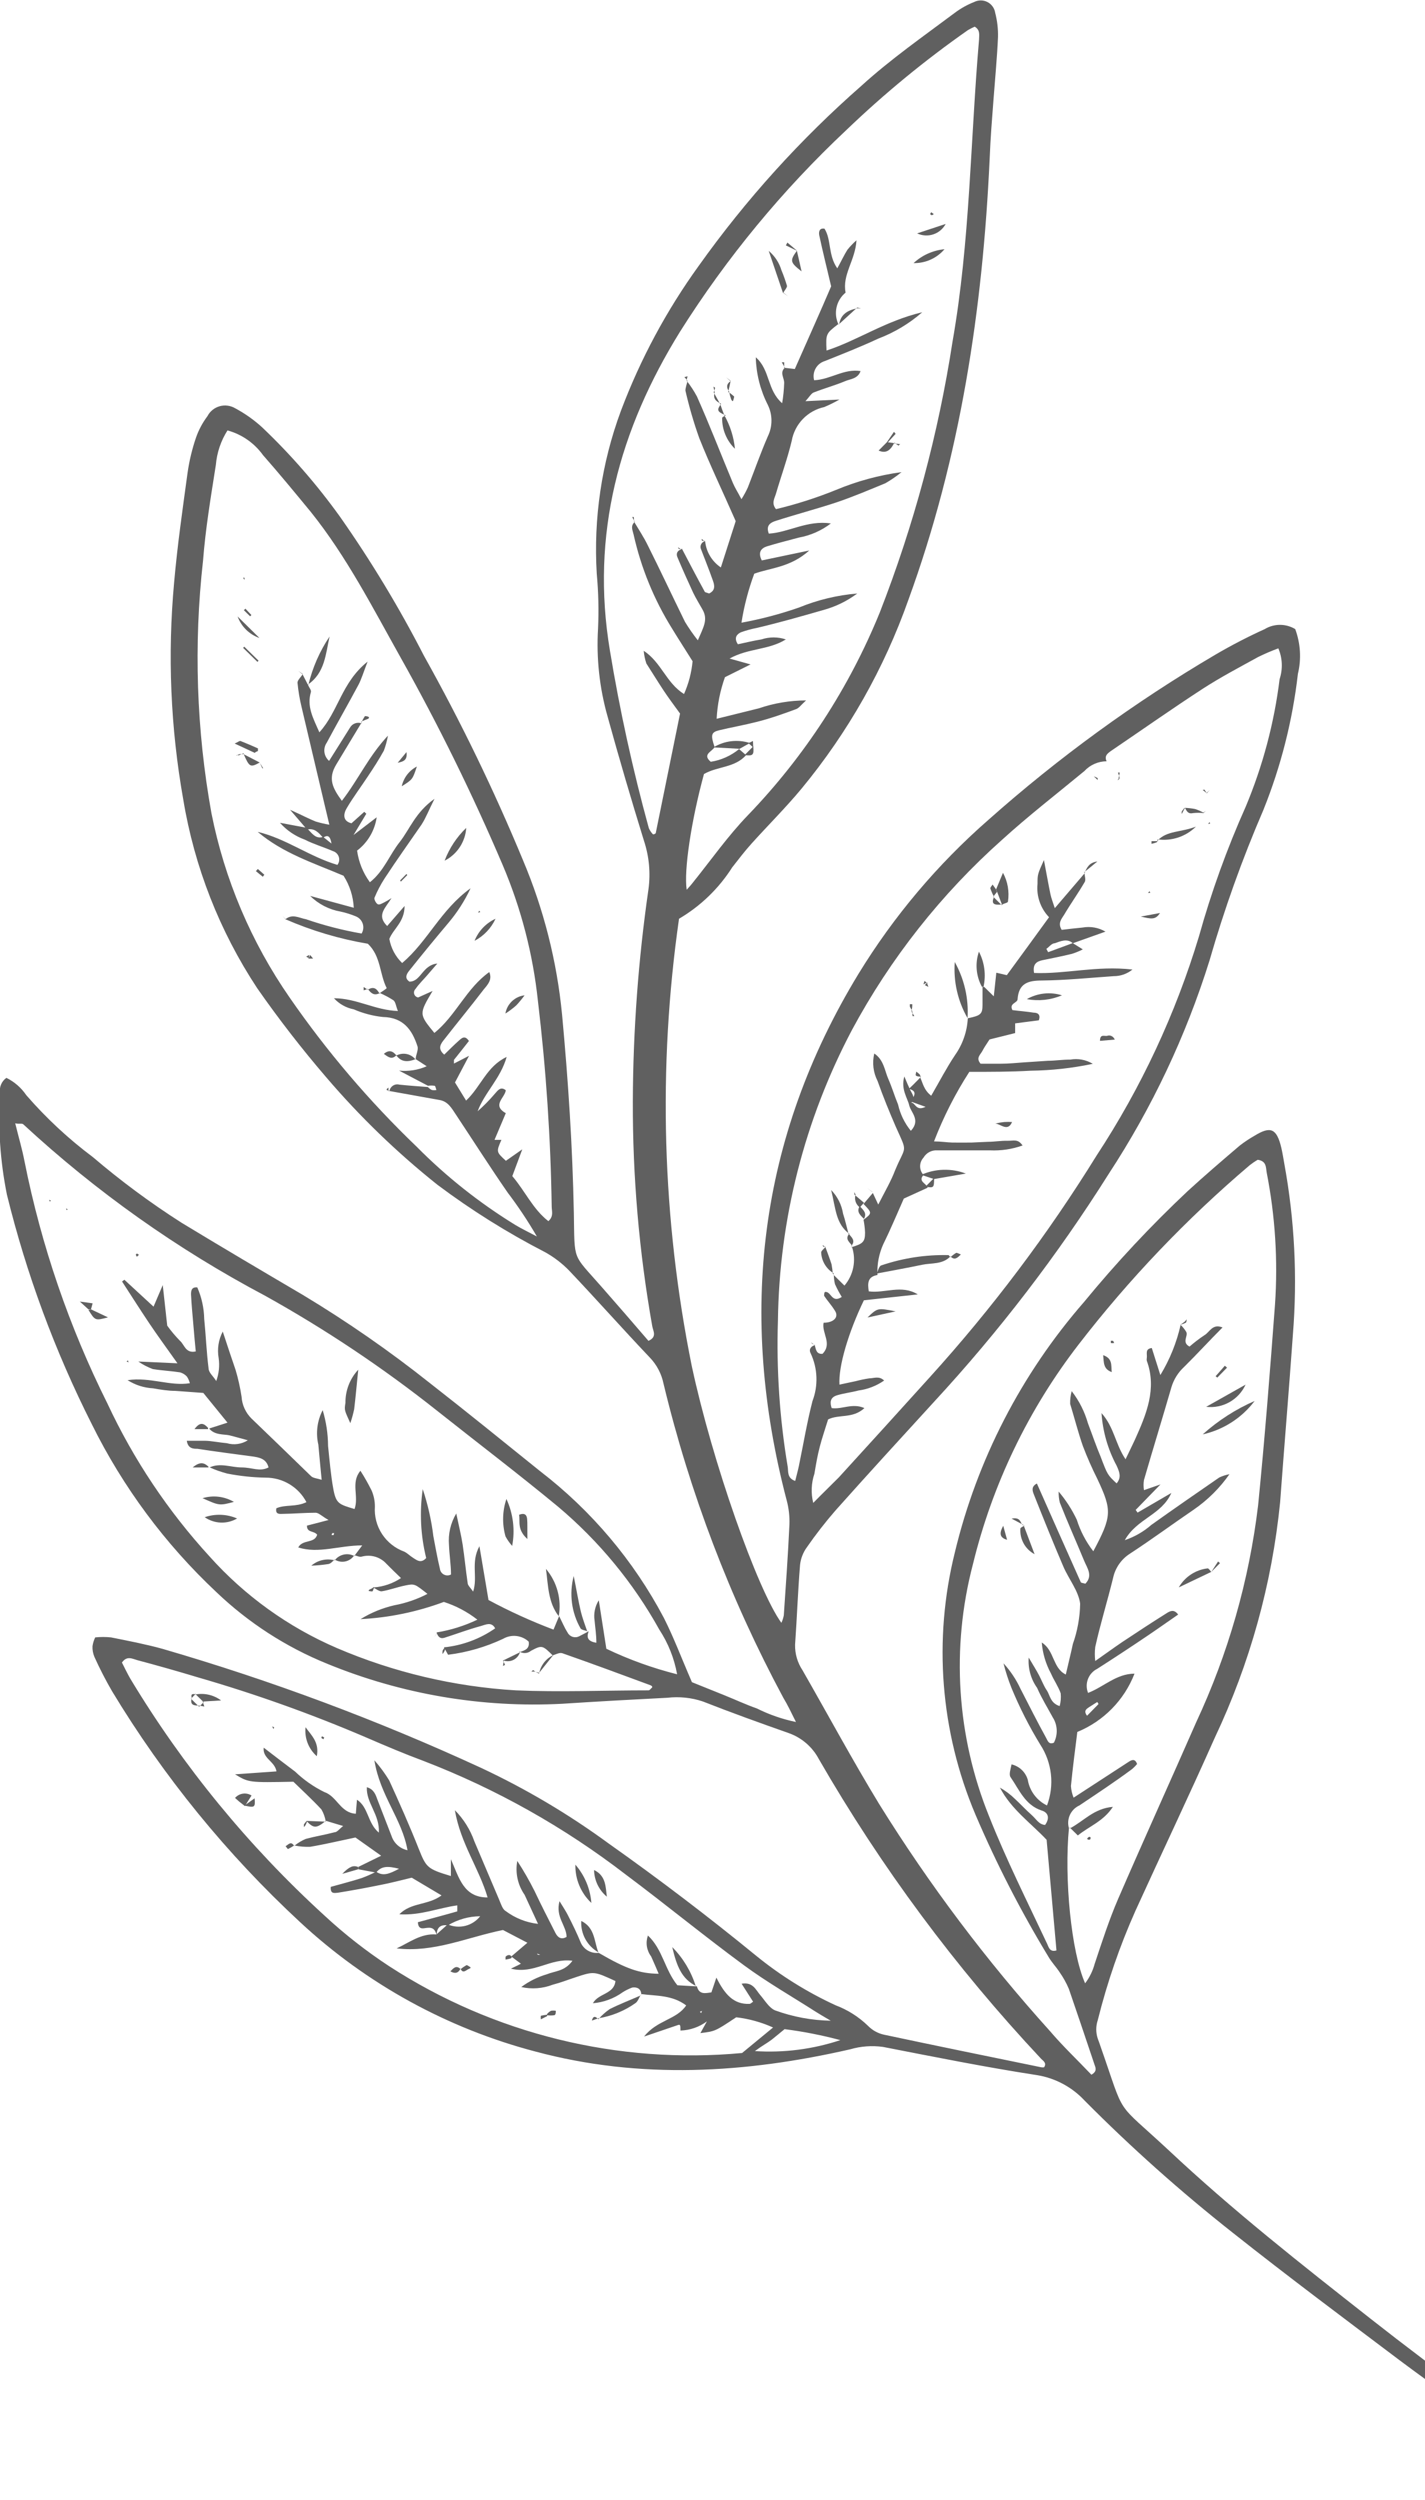 <svg width="146" height="256" viewBox="0 0 146 256" fill="none" xmlns="http://www.w3.org/2000/svg">
<path d="M9.753 167.687C10.293 167.629 10.838 167.629 11.379 167.687C13.148 168.04 14.905 168.38 16.622 168.85C27.787 172.095 38.694 176.166 49.251 181.03C53.864 183.185 58.254 185.785 62.36 188.792C67.525 192.442 72.559 196.271 77.461 200.279C79.954 202.309 82.693 204.017 85.615 205.362C86.854 205.829 87.983 206.545 88.932 207.466C89.387 207.931 89.971 208.25 90.61 208.381C95.958 209.518 101.333 210.615 106.695 211.713C106.786 211.728 106.879 211.728 106.97 211.713C107.285 211.256 106.852 211.046 106.629 210.798C97.897 201.487 90.27 191.204 83.898 180.154C83.236 178.899 82.121 177.942 80.778 177.475C77.842 176.443 74.905 175.384 72.008 174.247C70.84 173.856 69.6 173.727 68.377 173.868C64.798 174.051 61.206 174.247 57.627 174.483C49.381 174.917 41.142 173.515 33.507 170.379C29.291 168.668 25.439 166.176 22.154 163.035C16.913 158.115 12.597 152.3 9.412 145.864C5.629 138.376 2.709 130.485 0.708 122.342C0.019 118.915 -0.219 115.414 -2.29403e-05 111.926C-0.045 111.634 -0.008 111.335 0.108 111.063C0.224 110.79 0.413 110.556 0.655 110.384C1.475 110.786 2.176 111.394 2.687 112.149C4.729 114.503 7.019 116.632 9.517 118.5C12.39 120.95 15.43 123.199 18.615 125.23C22.731 127.726 26.873 130.169 31.029 132.613C35.56 135.339 39.908 138.355 44.046 141.643C47.848 144.609 51.584 147.641 55.333 150.66C60.592 154.698 64.916 159.82 68.01 165.675C69.032 167.687 69.819 169.804 70.894 172.274L74.145 173.581C75.285 174.038 76.4 174.561 77.553 174.966C78.82 175.599 80.164 176.064 81.551 176.351C81.027 175.293 80.673 174.561 80.24 173.842C74.795 163.697 70.676 152.897 67.984 141.708C67.778 140.695 67.287 139.761 66.568 139.016C63.776 136.076 61.088 133.044 58.296 130.104C57.574 129.366 56.748 128.736 55.845 128.235C51.983 126.247 48.295 123.939 44.82 121.335C40.684 118.042 36.874 114.362 33.441 110.345C30.924 107.417 28.557 104.364 26.349 101.198C22.492 95.351 19.91 88.762 18.772 81.857C17.471 74.526 17.158 67.055 17.841 59.642C18.169 55.891 18.707 52.154 19.218 48.416C19.391 47.204 19.677 46.01 20.07 44.849C20.344 44.052 20.742 43.302 21.25 42.627C21.377 42.38 21.554 42.162 21.769 41.986C21.985 41.809 22.234 41.679 22.502 41.603C22.77 41.527 23.051 41.507 23.327 41.544C23.603 41.581 23.869 41.674 24.108 41.817C25.103 42.35 26.027 43.004 26.86 43.764C29.798 46.559 32.466 49.621 34.831 52.912C38.026 57.462 40.903 62.226 43.443 67.169C47.227 73.936 50.61 80.917 53.577 88.078C55.711 93.124 57.063 98.464 57.588 103.916C58.217 110.672 58.663 117.441 58.794 124.223C58.886 129.281 58.611 128.327 61.652 131.803C63.264 133.632 64.864 135.488 66.437 137.317C67.354 136.912 66.909 136.298 66.83 135.828C65.48 128.218 64.814 120.504 64.837 112.776C64.865 105.517 65.399 98.268 66.437 91.083C66.666 89.41 66.509 87.707 65.978 86.104C64.667 81.87 63.422 77.623 62.242 73.35C61.42 70.441 61.093 67.415 61.272 64.399C61.359 62.516 61.315 60.63 61.141 58.753C60.798 53.093 61.637 47.425 63.605 42.105C65.595 36.807 68.284 31.797 71.602 27.207C76.424 20.438 82.02 14.25 88.276 8.769C91.265 6.05 94.621 3.711 97.833 1.307C98.437 0.856 99.098 0.486 99.799 0.209C100.01 0.101 100.244 0.044 100.481 0.043C100.718 0.042 100.952 0.098 101.163 0.205C101.374 0.312 101.557 0.468 101.696 0.66C101.835 0.851 101.926 1.073 101.962 1.307C102.175 2.121 102.272 2.961 102.251 3.803C102.159 5.881 101.962 7.945 101.805 10.01C101.648 12.075 101.477 14.139 101.399 16.217C100.691 31.637 98.41 46.783 93.074 61.419C90.589 68.455 86.884 75.001 82.128 80.76C80.503 82.72 78.694 84.51 76.99 86.405C76.295 87.176 75.679 87.986 75.023 88.823C73.651 90.985 71.782 92.791 69.57 94.089C67.388 109.328 67.831 124.827 70.881 139.918C72.978 149.693 77.579 162.761 80.057 166.197C80.171 165.952 80.255 165.693 80.306 165.426C80.516 162.316 80.739 159.219 80.883 156.109C80.911 155.272 80.814 154.435 80.594 153.626C75.626 134.665 77.684 116.618 87.949 99.747C91.557 93.848 96.044 88.53 101.254 83.974C108.444 77.588 116.242 71.916 124.536 67.038C126.172 66.081 127.857 65.209 129.583 64.425C130.054 64.141 130.593 63.991 131.143 63.991C131.693 63.991 132.232 64.141 132.703 64.425C133.248 65.893 133.344 67.489 132.978 69.011C132.428 73.796 131.238 78.486 129.439 82.955C127.273 87.973 125.43 93.124 123.92 98.375C121.505 106.099 118.028 113.452 113.59 120.225C108.355 128.535 102.366 136.347 95.696 143.564C92.327 147.249 88.945 150.934 85.615 154.672C84.563 155.88 83.579 157.145 82.666 158.461C82.283 158.988 82.044 159.605 81.971 160.252C81.748 162.97 81.656 165.701 81.46 168.432C81.44 169.36 81.706 170.272 82.22 171.046C84.842 175.619 87.346 180.272 90.085 184.767C95.214 193.019 101.071 200.799 107.586 208.015C108.897 209.557 110.431 211.007 111.82 212.471C112.436 212.131 112.253 211.752 112.135 211.425C111.257 208.812 110.378 206.198 109.513 203.689C109.263 203.096 108.951 202.531 108.582 202.003C108.228 201.455 107.756 200.971 107.429 200.409C104.592 195.734 102.091 190.865 99.943 185.839C96.346 177.345 95.605 167.919 97.833 158.971C100.108 149.492 104.646 140.701 111.06 133.345C114.352 129.336 117.898 125.543 121.678 121.989C123.422 120.394 125.218 118.852 127.014 117.324C127.499 116.947 128.012 116.607 128.547 116.304C130.186 115.298 130.802 115.572 131.274 117.52C131.405 118.068 131.484 118.63 131.589 119.192C132.641 124.949 132.936 130.818 132.467 136.651C132.061 142.388 131.576 148.111 131.156 153.848C130.322 162.212 128.056 170.371 124.457 177.972C121.836 183.878 119.043 189.733 116.33 195.692C114.72 199.301 113.431 203.044 112.476 206.878C112.265 207.496 112.265 208.167 112.476 208.786C112.581 209.06 112.672 209.322 112.764 209.596C115.386 217.058 114.075 214.941 119.738 220.207C126.293 226.362 133.332 231.89 140.385 237.431C147.438 242.971 154.988 248.486 162.67 253.439C163.627 254.053 164.597 254.628 165.541 255.255C165.712 255.36 165.764 255.647 165.974 256.039C165.17 255.978 164.401 255.688 163.758 255.203C156.738 251.11 149.959 246.62 143.452 241.756C137.711 237.431 131.969 233.144 126.345 228.688C121.006 224.482 115.927 219.957 111.139 215.137C109.86 213.756 108.159 212.837 106.301 212.523C100.94 211.7 95.696 210.641 90.453 209.622C89.333 209.468 88.194 209.553 87.11 209.87C76.373 212.327 65.585 212.981 54.835 210.093C45.829 207.728 37.551 203.175 30.741 196.842C23.245 189.898 16.762 181.94 11.483 173.202C10.821 172.062 10.217 170.888 9.674 169.687C9.528 169.34 9.46 168.965 9.478 168.589C9.522 168.276 9.615 167.972 9.753 167.687ZM54.822 200.004L53.511 201.206L52.331 200.331V200.409L54.035 198.959L51.532 197.652C47.861 198.397 44.44 199.991 40.638 199.534C41.949 198.933 43.129 197.979 44.715 198.109L45.869 197.077C46.438 197.325 47.074 197.377 47.677 197.226C48.279 197.075 48.815 196.728 49.198 196.241C48.028 196.253 46.883 196.578 45.882 197.181C45.095 197.064 44.741 197.43 44.741 198.188C44.61 197.717 44.44 197.364 43.81 197.43C43.47 197.43 42.867 197.743 42.814 196.855C44.125 196.489 45.502 196.136 46.852 195.744C46.852 195.744 46.852 195.47 46.852 195.13C44.925 195.391 43.103 196.175 40.913 196.045C42.133 194.803 43.837 195.143 45.239 194.11L42.185 192.294C41.057 192.568 40.048 192.83 39.039 193.026C37.571 193.326 36.089 193.601 34.608 193.836C34.359 193.836 33.821 194.045 33.887 193.235C34.909 192.947 35.998 192.673 37.059 192.333C37.566 192.145 38.06 191.927 38.541 191.68C39.235 192.163 39.852 191.928 40.887 191.379C39.694 191.079 39.065 191.105 38.541 191.771L36.705 191.432V191.196L39.052 190.046L36.417 188.178C34.726 188.531 33.258 188.883 31.776 189.132C31.244 189.152 30.712 189.109 30.19 189.001C30.537 188.723 30.921 188.495 31.331 188.321C32.301 188.06 33.297 187.903 34.28 187.642C34.542 187.642 34.752 187.315 35.158 187.002L33.376 186.466V186.544C33.305 186.107 33.154 185.686 32.93 185.303C31.973 184.27 30.924 183.316 30.059 182.467C25.497 182.558 25.497 182.558 24.081 181.709L28.329 181.409C28.145 180.35 26.887 180.102 27.018 178.978C28.145 179.84 29.194 180.651 30.243 181.435C31.125 182.281 32.133 182.986 33.231 183.525C34.542 183.97 34.87 185.656 36.456 185.747L36.574 184.31C37.767 185.081 37.636 186.688 38.816 187.681C38.921 185.825 37.505 184.649 37.584 183.029C38.318 183.238 38.488 183.8 38.685 184.336C39.17 185.564 39.629 186.792 40.114 188.021C40.234 188.387 40.449 188.714 40.736 188.971C41.024 189.228 41.374 189.405 41.752 189.484C41.189 186.27 38.934 183.904 38.357 180.272C38.925 180.913 39.434 181.604 39.878 182.336C40.926 184.636 41.962 186.962 42.893 189.315C43.666 191.236 43.745 191.392 46.196 192.124V190.399C47.048 192.346 47.507 194.32 49.959 194.32C49.08 191.327 47.193 188.818 46.603 185.381C47.494 186.28 48.175 187.364 48.595 188.557C49.447 190.543 50.286 192.555 51.138 194.542C51.322 194.96 51.479 195.535 51.82 195.718C52.785 196.439 53.925 196.89 55.124 197.025L53.747 194.045C53.398 193.546 53.153 192.983 53.025 192.388C52.896 191.794 52.888 191.18 53 190.582C53.648 191.576 54.239 192.606 54.77 193.666C55.451 195.104 56.185 196.541 56.906 197.952C57.142 198.41 57.496 198.684 58.047 198.358C58.047 197.221 56.88 196.319 57.326 194.699C57.745 195.378 57.994 195.757 58.191 196.149C58.663 197.077 59.122 198.005 59.502 198.946C59.656 199.292 59.917 199.581 60.247 199.769C60.578 199.957 60.959 200.035 61.337 199.991C64.169 201.638 65.519 202.108 67.485 202.134C67.223 201.52 66.974 200.932 66.712 200.357C66.484 200.055 66.334 199.701 66.277 199.327C66.22 198.953 66.257 198.57 66.384 198.214C67.905 199.651 68.088 201.677 69.399 203.31L71.405 203.428C71.641 204.33 72.323 204.107 72.886 204.042L73.398 202.526C74.25 204.238 75.167 205.284 76.78 205.218C76.911 205.218 77.029 205.074 77.16 204.996L75.98 203.153C77.147 202.957 77.422 203.768 77.894 204.317C78.366 204.865 78.799 205.623 79.415 205.885C81.244 206.549 83.171 206.907 85.117 206.943C84.344 206.486 83.95 206.264 83.583 206.028C81.119 204.447 78.576 202.997 76.216 201.259C72.126 198.253 68.18 195.012 64.103 191.967C57.799 187.114 50.822 183.196 43.391 180.337C41.451 179.618 39.537 178.808 37.636 177.985C31.998 175.564 26.215 173.496 20.319 171.791C18.239 171.163 16.15 170.571 14.053 170.013C13.568 169.883 13.004 169.53 12.493 170.262C12.768 170.797 13.043 171.385 13.371 171.947C18.783 180.918 25.463 189.064 33.205 196.136C35.278 198.063 37.51 199.811 39.878 201.363C50.581 208.301 63.321 211.433 76.032 210.249L79.205 207.636C78.008 207.096 76.734 206.744 75.43 206.59C73.266 208.028 73.266 208.028 71.759 208.211L72.427 207.008C71.641 207.592 70.694 207.92 69.714 207.949C69.714 207.453 69.714 207.309 69.491 207.374L65.991 208.564C67.302 206.878 69.334 206.839 70.304 205.375C68.862 204.29 67.236 204.421 65.703 204.212V204.29C65.703 203.676 65.283 203.467 64.772 203.546C64.422 203.674 64.088 203.84 63.776 204.042C62.885 204.678 61.839 205.062 60.747 205.153C61.311 204.12 62.923 204.238 63.054 202.879C60.865 201.873 60.865 201.873 59.03 202.474C58.23 202.735 57.431 203.049 56.618 203.258C55.594 203.652 54.477 203.734 53.406 203.493C54.196 202.907 55.084 202.464 56.028 202.186C56.841 201.847 57.863 201.899 58.65 200.801C56.369 200.501 54.717 202.2 52.344 201.611C52.921 201.337 53.197 201.206 53.498 201.036L54.809 199.808C54.907 199.944 55.012 200.075 55.124 200.2C55.124 200.2 55.268 200.2 55.359 200.2C55.185 200.123 55.005 200.057 54.822 200.004ZM93.337 112.815C93.546 112.332 94.136 111.783 93.127 111.508L93.651 110.999L94.346 110.293H94.254C94.556 110.894 94.621 111.6 95.408 112.214C96.273 110.724 96.981 109.352 97.846 108.058C98.632 106.948 99.087 105.639 99.157 104.282C100.468 104.007 100.664 103.864 100.664 102.91C100.664 102.295 100.664 101.681 100.664 101.067H100.835L101.818 102.034L102.08 99.617L103.155 99.865C104.597 97.892 106.026 95.945 107.481 93.932C107.048 93.483 106.719 92.945 106.515 92.356C106.311 91.767 106.238 91.141 106.301 90.521C106.301 89.541 106.301 89.541 106.957 88.078C107.206 89.384 107.402 90.495 107.625 91.58C107.704 91.972 107.861 92.351 108.071 93.004L111.191 89.358H111.112C111.112 89.698 111.296 90.116 111.112 90.365C110.457 91.488 109.697 92.547 109.041 93.658C108.792 94.076 108.333 94.52 108.779 95.226C109.461 95.147 110.195 95.056 110.916 94.99C111.723 94.845 112.556 94.993 113.262 95.409L109.919 96.598C109.33 96.062 108.609 96.415 108.071 96.598C107.756 96.598 107.494 96.977 107.206 97.173L107.389 97.513L109.906 96.585L110.942 97.225C110.584 97.409 110.212 97.562 109.828 97.683C108.818 97.931 107.809 98.127 106.799 98.336C106.183 98.467 105.79 98.754 105.947 99.643C109.133 99.773 112.345 98.872 116.028 99.29C115.485 99.733 114.803 99.973 114.101 99.969C111.65 100.139 109.198 100.388 106.76 100.414C105.305 100.414 104.374 100.714 104.256 102.335C104.256 102.714 103.352 102.753 103.732 103.445C104.44 103.537 105.174 103.589 105.908 103.707C106.236 103.707 106.668 103.837 106.432 104.491L104.007 104.804V105.798L101.385 106.451C101.136 106.843 100.861 107.222 100.651 107.627C100.442 108.032 99.957 108.346 100.468 108.934C101.11 108.934 101.844 108.934 102.591 108.934C103.339 108.934 104.099 108.856 104.846 108.803L107.389 108.633C108.137 108.633 108.897 108.503 109.644 108.516C110.444 108.371 111.27 108.525 111.964 108.947C109.865 109.389 107.726 109.626 105.58 109.653C103.562 109.77 101.438 109.77 99.314 109.77C97.866 112.014 96.654 114.401 95.696 116.892C96.443 116.892 97.007 116.997 97.558 117.01C98.108 117.023 98.868 117.01 99.537 117.01L101.228 116.932C101.884 116.932 102.539 116.814 103.208 116.827C103.876 116.84 104.283 116.605 104.768 117.31C103.692 117.693 102.552 117.862 101.412 117.807C99.616 117.807 97.82 117.807 96.024 117.807C95.744 117.789 95.464 117.849 95.216 117.98C94.968 118.112 94.762 118.31 94.621 118.552C94.396 118.794 94.271 119.111 94.271 119.441C94.271 119.77 94.396 120.088 94.621 120.329C94.018 120.996 94.91 121.166 95.041 121.636L92.602 122.747C91.96 124.184 91.291 125.805 90.518 127.373C90.057 128.375 89.845 129.473 89.902 130.574C88.853 130.744 88.892 131.476 89.01 132.247C90.675 132.469 92.366 131.528 94.031 132.561L88.512 133.162C86.926 136.442 85.891 139.931 86.008 141.8L87.66 141.447C88.118 141.326 88.582 141.23 89.05 141.159C89.535 141.159 90.059 140.872 90.584 141.382C89.803 141.924 88.905 142.274 87.962 142.401C87.228 142.597 86.467 142.675 85.746 142.897C85.025 143.12 85.025 143.655 85.209 144.204C86.258 144.361 87.332 143.655 88.565 144.204C87.359 145.315 85.943 144.805 84.842 145.367C84.527 146.387 84.226 147.262 83.99 148.164C83.754 149.065 83.596 150.006 83.439 150.934C83.117 151.896 83.076 152.929 83.321 153.914C84.317 152.894 85.13 152.123 85.943 151.3C89.063 147.885 92.165 144.47 95.25 141.055C101.634 134.014 107.36 126.408 112.358 118.33C116.917 111.387 120.449 103.826 122.845 95.879C124.11 91.346 125.709 86.913 127.63 82.615C129.38 78.438 130.549 74.041 131.104 69.547C131.445 68.516 131.399 67.397 130.973 66.398C130.267 66.657 129.575 66.954 128.901 67.287C127.001 68.332 125.087 69.338 123.264 70.514C120.105 72.566 117.025 74.735 113.905 76.852C113.511 77.127 113.105 77.388 113.38 77.963C112.954 77.965 112.533 78.054 112.143 78.225C111.753 78.395 111.402 78.644 111.112 78.956C108.281 81.295 105.371 83.543 102.657 86.013C96.437 91.556 91.237 98.142 87.293 105.471C82.432 114.668 79.831 124.884 79.703 135.279C79.543 140.265 79.876 145.255 80.699 150.176C80.791 150.673 80.608 151.365 81.473 151.666C81.604 151.13 81.748 150.621 81.853 150.111C82.312 147.902 82.679 145.668 83.243 143.485C83.541 142.7 83.679 141.863 83.647 141.023C83.616 140.184 83.416 139.359 83.059 138.598C82.849 138.219 83.059 137.879 83.478 137.762C83.596 138.193 83.636 138.69 84.265 138.65C85.314 137.605 84.16 136.507 84.383 135.462C85.406 135.462 85.943 134.9 85.576 134.286C85.209 133.671 84.789 133.24 84.435 132.704C84.435 132.613 84.435 132.404 84.514 132.312C85.169 132.195 85.183 133.515 86.245 132.822C85.987 132.401 85.755 131.964 85.55 131.515C85.471 131.19 85.431 130.857 85.432 130.522H85.366L86.52 131.659C86.973 131.125 87.283 130.486 87.421 129.8C87.558 129.114 87.519 128.405 87.306 127.739H87.188C88.421 127.386 88.63 127.177 88.63 126.223C88.611 125.784 88.558 125.347 88.473 124.916C89.364 124.236 89.364 124.223 88.473 123.296L89.43 122.172L89.981 123.361C90.649 122.054 91.291 120.956 91.711 119.846C92.799 117.232 93.022 118.16 91.79 115.416C91.121 113.874 90.479 112.305 89.915 110.711C89.469 109.841 89.348 108.84 89.574 107.889C90.557 108.542 90.636 109.64 91.016 110.502C91.396 111.365 91.659 112.266 92.013 113.116C92.235 114.102 92.683 115.024 93.323 115.808C94.359 114.697 93.323 113.939 93.153 113.194C92.983 112.449 92.275 111.548 92.655 110.241C92.917 110.868 93.074 111.247 93.258 111.626C93.441 112.005 93.835 112.462 93.376 112.933C93.808 112.933 93.822 113.834 94.831 113.351L93.337 112.815ZM33.114 85.712L33.965 86.392C33.834 85.634 33.599 85.451 33.1 85.791C32.668 85.307 32.248 84.771 31.462 84.954L29.718 82.929C31.029 83.517 31.645 83.857 32.34 84.131C32.8 84.271 33.268 84.38 33.743 84.458C33.507 83.478 33.336 82.746 33.166 82.027C32.406 78.821 31.65 75.615 30.898 72.409C30.7 71.588 30.56 70.754 30.479 69.913C30.479 69.652 30.819 69.351 31.003 69.064L31.58 70.188C31.672 70.41 31.907 70.684 31.855 70.867C31.422 72.344 32.052 73.481 32.72 74.997C34.673 72.867 34.975 69.9 37.662 67.757C37.203 68.959 37.02 69.573 36.732 70.122C35.67 72.109 34.556 74.043 33.48 76.055C33.282 76.341 33.197 76.69 33.24 77.034C33.284 77.379 33.453 77.696 33.717 77.924C34.477 76.709 35.172 75.624 35.853 74.526C35.967 74.32 36.152 74.162 36.373 74.08C36.595 73.999 36.838 73.999 37.059 74.082V73.977C36.194 75.428 35.303 76.865 34.438 78.316C33.572 79.766 34.097 80.733 35.027 82.014C36.705 79.845 37.741 77.493 39.747 75.336C39.655 75.862 39.515 76.379 39.327 76.878C38.829 77.78 38.265 78.656 37.702 79.492C36.981 80.59 36.181 81.648 35.512 82.785C35.172 83.373 35.106 84.092 36.011 84.314L37.322 83.138L37.531 83.334L36.22 85.516L38.593 83.7C38.398 85.055 37.678 86.279 36.587 87.111C36.746 88.283 37.197 89.397 37.898 90.351C39.327 89.228 39.904 87.555 40.94 86.248C41.975 84.941 42.539 83.216 44.518 81.805C43.902 83.033 43.64 83.739 43.207 84.419C41.949 86.248 40.638 88.078 39.406 89.959C39.002 90.585 38.655 91.245 38.37 91.933C38.305 92.089 38.514 92.495 38.698 92.599C38.881 92.704 39.183 92.495 39.406 92.39C39.65 92.264 39.886 92.125 40.114 91.972C39.498 92.991 38.541 93.723 39.668 94.834L41.451 92.782C41.451 94.429 40.297 95.121 39.891 96.154C40.056 97.094 40.515 97.958 41.202 98.623C43.824 96.415 45.135 93.187 48.215 90.966C47.604 92.271 46.819 93.489 45.882 94.585C44.545 96.171 43.234 97.77 41.949 99.381C41.661 99.734 41.411 100.165 41.949 100.531C43.142 100.531 43.26 98.832 44.807 98.676L43.679 99.982C43.312 100.401 42.893 100.806 42.565 101.289C42.499 101.355 42.452 101.438 42.43 101.529C42.408 101.62 42.411 101.715 42.44 101.804C42.468 101.893 42.52 101.972 42.591 102.034C42.662 102.095 42.748 102.136 42.84 102.152L44.322 101.485C42.919 103.851 42.919 103.851 44.505 105.785C46.708 104.007 47.782 101.211 50.129 99.551C50.47 100.348 49.946 100.858 49.552 101.342C48.241 103.053 46.852 104.739 45.515 106.451C45.187 106.869 44.767 107.366 45.515 108.006C46.013 107.523 46.524 107 47.075 106.516C47.35 106.268 47.664 106.033 48.045 106.608C47.547 107.235 47.022 107.915 46.511 108.542C46.511 108.62 46.511 108.803 46.511 108.921L48.058 108.124L46.616 110.855L47.756 112.711C49.29 111.26 49.854 109.208 51.912 108.241C51.283 110.463 49.644 111.887 48.936 113.808C49.569 113.25 50.16 112.647 50.706 112.005C50.994 111.691 51.283 111.221 51.82 111.652C51.741 112.423 50.365 113.168 51.82 114.004L50.666 116.735H51.374C50.837 117.964 50.837 117.964 51.833 118.879L53.511 117.703L52.489 120.447C53.8 121.976 54.599 123.831 56.185 125.06C56.736 124.563 56.539 124.067 56.526 123.622C56.422 116.559 55.949 109.506 55.111 102.491C54.605 97.719 53.395 93.046 51.519 88.626C48.413 81.338 44.912 74.222 41.031 67.313C38.174 62.216 35.512 57.002 31.855 52.441C30.243 50.481 28.63 48.521 26.939 46.6C26.054 45.37 24.772 44.48 23.308 44.078C22.63 45.145 22.221 46.36 22.115 47.619C21.604 50.873 21.053 54.153 20.804 57.407C19.833 66.037 20.124 74.762 21.669 83.308C23.015 90.074 25.741 96.492 29.679 102.165C33.488 107.675 37.845 112.789 42.683 117.428C45.722 120.497 49.12 123.191 52.803 125.452C53.524 125.883 54.272 126.236 55.006 126.628C54.098 125.065 53.096 123.56 52.004 122.119C50.195 119.506 48.464 116.788 46.694 114.122C46.275 113.495 45.908 112.815 45.069 112.658L39.825 111.717H39.904C39.924 111.607 39.966 111.502 40.029 111.409C40.092 111.316 40.173 111.237 40.268 111.176C40.363 111.116 40.469 111.076 40.58 111.059C40.691 111.042 40.805 111.048 40.913 111.077C41.883 111.182 42.867 111.247 43.837 111.325C43.954 111.448 44.091 111.55 44.243 111.626C44.399 111.659 44.559 111.659 44.715 111.626C44.649 111.482 44.623 111.221 44.531 111.195C44.305 111.162 44.076 111.162 43.85 111.195L40.887 109.64C41.854 109.74 42.83 109.587 43.719 109.195L42.591 108.464C42.591 108.032 42.893 107.536 42.775 107.157C42.224 105.458 41.32 104.19 39.222 104.151C38.196 104.041 37.193 103.777 36.246 103.367C35.464 103.216 34.751 102.818 34.215 102.23C36.522 102.23 38.423 103.459 40.769 103.537C40.559 103.027 40.533 102.609 40.31 102.439C39.848 102.141 39.361 101.883 38.855 101.668V101.747C39.117 101.551 39.642 101.237 39.616 101.185C38.881 99.747 39.039 97.931 37.688 96.65C34.782 96.161 31.947 95.318 29.246 94.141C29.954 93.553 30.649 94.01 31.357 94.141C33.212 94.777 35.114 95.266 37.046 95.605C37.136 95.458 37.193 95.294 37.214 95.123C37.236 94.953 37.22 94.779 37.17 94.615C37.119 94.451 37.034 94.299 36.92 94.17C36.806 94.041 36.666 93.938 36.509 93.867C35.989 93.646 35.449 93.476 34.896 93.357C33.717 93.15 32.628 92.59 31.776 91.75L36.246 92.965C36.191 91.799 35.829 90.668 35.198 89.685C32.117 88.378 28.971 87.372 26.402 85.19C29.312 85.882 31.724 87.738 34.569 88.574C34.657 88.458 34.717 88.323 34.742 88.179C34.766 88.035 34.756 87.887 34.71 87.749C34.665 87.61 34.587 87.484 34.483 87.382C34.378 87.28 34.25 87.205 34.11 87.163C33.153 86.745 32.143 86.457 31.226 85.987C30.246 85.633 29.372 85.04 28.683 84.262L31.396 84.771C31.947 85.281 32.288 85.961 33.114 85.712ZM75.718 76.709L76.439 77.336C75.285 78.643 73.489 78.473 72.126 79.27C70.815 84.066 70.055 89.175 70.356 91.122C70.566 90.874 70.763 90.678 70.933 90.456C72.821 88.117 74.564 85.621 76.649 83.465C82.424 77.467 87.001 70.429 90.138 62.726C93.633 53.769 96.135 44.457 97.597 34.957C99.393 24.738 99.419 14.375 100.31 4.038C100.31 3.594 100.455 3.084 99.865 2.731C99.627 2.836 99.395 2.954 99.17 3.084C94.761 6.171 90.598 9.592 86.716 13.316C80.18 19.45 74.454 26.389 69.675 33.964C63.448 44.013 60.498 54.728 62.491 66.633C63.502 72.757 64.832 78.824 66.476 84.811C66.58 85.049 66.727 85.266 66.909 85.451C67.04 85.451 67.171 85.359 67.184 85.32C68.01 81.269 68.836 77.218 69.675 73.076C69.137 72.331 68.573 71.586 68.049 70.802C67.525 70.018 66.856 68.933 66.227 67.953C66.082 67.53 65.99 67.091 65.952 66.646C67.774 67.849 68.246 69.926 70.081 71.076C70.555 70.012 70.851 68.877 70.959 67.718C70.251 66.581 69.53 65.483 68.849 64.359C67.004 61.397 65.675 58.145 64.916 54.741C64.824 54.323 64.549 53.84 65.06 53.435H64.969C65.44 54.232 65.965 55.016 66.371 55.852C67.682 58.466 68.901 61.079 70.186 63.693C70.584 64.346 71.022 64.975 71.497 65.575C72.047 64.268 72.585 63.471 71.969 62.412C71.641 61.837 71.3 61.275 71.012 60.687C70.461 59.498 69.924 58.296 69.412 57.081C69.229 56.675 69.412 56.375 69.845 56.231V56.153C70.618 57.629 71.379 59.093 72.178 60.544C72.178 60.674 72.48 60.7 72.65 60.779C73.332 60.465 73.214 59.916 73.017 59.394C72.65 58.348 72.231 57.316 71.838 56.283C71.795 56.202 71.772 56.111 71.771 56.019C71.769 55.927 71.788 55.836 71.828 55.752C71.867 55.669 71.925 55.596 71.997 55.538C72.069 55.481 72.154 55.441 72.244 55.421C72.298 55.96 72.47 56.481 72.749 56.946C73.027 57.412 73.406 57.81 73.856 58.113L75.377 53.369C74.066 50.377 72.755 47.659 71.641 44.862C71.074 43.271 70.602 41.647 70.225 40.001C70.225 39.713 70.369 39.334 70.448 38.995H70.356C70.751 39.5 71.102 40.037 71.405 40.602C72.716 43.542 73.856 46.509 75.089 49.462C75.285 49.932 75.574 50.377 75.967 51.122C76.212 50.736 76.431 50.334 76.622 49.919C77.304 48.168 77.933 46.378 78.667 44.692C78.913 44.189 79.041 43.638 79.041 43.078C79.041 42.519 78.913 41.967 78.667 41.464C77.897 39.952 77.476 38.286 77.435 36.59C78.93 37.897 78.563 39.922 80.136 41.294C80.252 40.603 80.322 39.904 80.345 39.204C80.345 38.681 79.86 38.158 80.411 37.662H80.332L81.433 37.792C82.744 34.813 84.055 31.912 85.156 29.324C84.698 27.377 84.291 25.757 83.937 24.097C83.872 23.757 83.937 23.326 84.475 23.418C85.196 24.555 84.829 26.123 85.786 27.482C86.231 26.672 86.493 26.097 86.834 25.561C87.114 25.219 87.421 24.9 87.752 24.607C87.634 26.672 86.271 28.122 86.638 29.965C86.166 30.352 85.839 30.886 85.708 31.48C85.578 32.075 85.651 32.697 85.917 33.245V33.166C84.606 34.172 84.606 34.172 84.684 35.898C87.896 34.852 90.715 32.866 94.49 31.977C93.168 33.132 91.65 34.044 90.007 34.669C88.211 35.505 86.362 36.237 84.527 36.969C84.12 37.088 83.775 37.361 83.567 37.73C83.359 38.098 83.303 38.533 83.413 38.942C85.104 38.864 86.48 37.727 88.171 38.001C87.883 38.812 87.123 38.799 86.559 39.047C85.523 39.478 84.422 39.779 83.361 40.197C83.111 40.301 82.941 40.628 82.522 41.086L86.008 40.916C85.505 41.205 84.984 41.463 84.448 41.687C83.614 41.869 82.852 42.295 82.259 42.909C81.667 43.523 81.27 44.298 81.119 45.136C80.686 46.966 80.031 48.743 79.506 50.547C79.362 51.03 79.008 51.54 79.506 52.141C81.607 51.64 83.667 50.98 85.668 50.168C87.811 49.273 90.064 48.663 92.366 48.351C91.849 48.776 91.296 49.156 90.715 49.488C89.063 50.168 87.411 50.873 85.707 51.448C83.649 52.128 81.551 52.677 79.48 53.343C78.995 53.5 78.431 53.774 78.772 54.65C80.83 54.519 82.705 53.252 85.13 53.605C84.165 54.343 83.037 54.84 81.84 55.055C80.752 55.356 79.651 55.617 78.563 55.957C77.973 56.153 77.632 56.571 78.051 57.394L82.915 56.375C80.988 58.113 78.982 58.139 77.278 58.753C76.675 60.379 76.236 62.059 75.967 63.771C77.971 63.405 79.943 62.886 81.866 62.216C83.769 61.436 85.781 60.952 87.831 60.779C86.798 61.552 85.629 62.124 84.383 62.465C82.115 63.118 79.821 63.771 77.54 64.307C76.988 64.413 76.444 64.562 75.915 64.751C75.521 64.934 75.154 65.3 75.6 65.98C76.386 65.81 77.199 65.614 78.012 65.483C78.824 65.211 79.704 65.211 80.516 65.483C78.72 66.594 76.701 66.359 74.748 67.443L76.898 68.044L74.276 69.351C73.785 70.722 73.498 72.158 73.424 73.611L77.75 72.54C79.307 72.008 80.941 71.734 82.587 71.73C82.102 72.161 81.879 72.501 81.578 72.618C80.267 73.102 78.956 73.572 77.553 73.925C76.15 74.278 74.931 74.487 73.686 74.787C72.86 74.984 72.795 75.271 73.214 76.499C72.991 76.97 71.903 77.244 72.821 78.015C73.891 77.848 74.896 77.396 75.731 76.709H75.718ZM38.331 162.565C39.315 162.486 40.263 162.158 41.084 161.611C40.533 161.075 40.061 160.631 39.616 160.173C39.304 159.82 38.899 159.561 38.447 159.427C37.995 159.293 37.514 159.289 37.059 159.415C36.836 159.481 36.548 159.324 36.299 159.271V159.35L37.112 158.265C34.726 158.265 32.642 159.141 30.557 158.474C31.016 157.612 32.222 158.108 32.497 157.168C32.143 156.736 31.436 156.985 31.449 156.24L33.664 155.665C33.009 155.299 32.668 154.933 32.353 154.92C31.226 154.92 30.098 155.024 28.971 155.037C28.722 155.037 28.171 155.142 28.316 154.462C29.22 154.057 30.334 154.358 31.396 153.835C30.997 153.075 30.396 152.439 29.658 151.996C28.921 151.554 28.075 151.322 27.214 151.326C25.894 151.304 24.577 151.164 23.282 150.908C22.66 150.749 22.055 150.535 21.473 150.268V150.281C22.574 149.771 23.675 150.281 24.763 150.281C25.851 150.281 26.598 150.751 27.516 150.281C27.28 149.366 26.546 149.248 25.785 149.144C23.937 148.896 22.089 148.66 20.24 148.373C19.834 148.373 19.257 148.373 19.139 147.55C19.795 147.55 20.45 147.55 21.014 147.55C21.578 147.55 22.495 147.733 23.242 147.798C23.601 147.904 23.979 147.932 24.35 147.88C24.721 147.828 25.076 147.698 25.392 147.497C24.488 147.262 23.99 147.105 23.478 146.988C22.967 146.87 21.971 146.988 21.433 146.295L23.308 145.694L20.83 142.649L17.946 142.44C17.199 142.44 16.439 142.309 15.691 142.179C14.76 142.131 13.856 141.843 13.07 141.342C15.416 141.003 17.396 141.983 19.454 141.656C19.388 141.416 19.287 141.186 19.152 140.976C18.965 140.772 18.724 140.623 18.457 140.545C17.527 140.401 16.583 140.362 15.652 140.205C15.128 140.011 14.63 139.752 14.171 139.434L18.182 139.617C17.042 138.01 16.111 136.742 15.246 135.449C14.381 134.155 13.411 132.639 12.506 131.241L12.742 131.058L15.731 133.815L16.675 131.607L17.134 135.762C17.531 136.312 17.97 136.832 18.444 137.317C18.903 137.709 19.008 138.624 20.057 138.402C19.978 137.579 19.899 136.769 19.834 135.945C19.742 134.821 19.624 133.698 19.572 132.574C19.572 132.273 19.572 131.777 20.214 131.842C20.66 132.861 20.901 133.958 20.922 135.07C21.093 136.755 21.158 138.454 21.368 140.127C21.368 140.571 21.879 140.963 22.154 141.434C22.431 140.682 22.517 139.874 22.403 139.082C22.239 138.154 22.386 137.199 22.823 136.363C23.321 137.905 23.741 139.121 24.134 140.284C24.404 141.187 24.61 142.109 24.75 143.041C24.804 143.886 25.168 144.681 25.772 145.276C27.817 147.236 29.836 149.196 31.881 151.182C32.091 151.378 32.471 151.392 32.956 151.548C32.825 150.242 32.72 149.065 32.615 147.942C32.339 146.75 32.497 145.499 33.061 144.413C33.418 145.601 33.603 146.833 33.612 148.072C33.769 149.562 33.887 151.065 34.162 152.542C34.438 154.018 34.778 154.07 36.325 154.541C36.797 153.234 35.906 151.849 36.928 150.621C37.344 151.271 37.724 151.943 38.069 152.633C38.298 153.156 38.414 153.722 38.41 154.293C38.341 155.284 38.599 156.27 39.143 157.102C39.687 157.934 40.488 158.567 41.425 158.906C41.765 159.075 42.028 159.363 42.355 159.559C42.683 159.755 43.116 160.16 43.666 159.559C43.094 157.251 42.974 154.855 43.312 152.502C43.836 154.069 44.2 155.685 44.4 157.324C44.61 158.435 44.807 159.546 45.069 160.644C45.081 160.77 45.125 160.892 45.197 160.998C45.268 161.104 45.364 161.19 45.477 161.25C45.59 161.309 45.716 161.34 45.844 161.339C45.972 161.338 46.097 161.306 46.209 161.245C46.209 160.265 46.039 159.245 46 158.226C45.905 157.099 46.166 155.97 46.747 154.998C46.996 156.187 47.245 157.181 47.402 158.187C47.599 159.494 47.717 160.8 47.914 162.107C47.914 162.369 48.215 162.604 48.477 162.996C48.975 161.467 48.202 160.042 49.12 158.344L50.05 163.858C52.201 165.013 54.426 166.026 56.71 166.89L57.287 165.505C57.575 166.067 57.811 166.655 58.152 167.191C58.204 167.294 58.277 167.386 58.366 167.462C58.455 167.537 58.558 167.594 58.669 167.629C58.78 167.664 58.897 167.677 59.013 167.667C59.129 167.657 59.242 167.624 59.345 167.57C59.672 167.413 59.987 167.23 60.315 167.06C60.079 167.674 60.197 168.092 61.101 168.236C61.101 167.413 60.983 166.694 60.918 165.962C60.807 165.24 60.961 164.503 61.35 163.884L62.124 168.85C64.447 169.961 66.875 170.836 69.373 171.464C69.081 169.833 68.461 168.277 67.551 166.89C64.889 162.096 61.37 157.826 57.169 154.293C53.105 150.934 48.923 147.759 44.754 144.452C39.217 140.06 33.329 136.127 27.149 132.691C18.167 127.935 9.843 122.036 2.386 115.141C2.255 115.011 1.927 115.141 1.56 115.037C1.901 116.448 2.268 117.65 2.517 118.957C4.232 127.559 7.089 135.896 11.012 143.747C13.686 149.476 17.222 154.764 21.499 159.428C25.104 163.445 29.541 166.633 34.503 168.772C40.323 171.265 46.532 172.733 52.856 173.11C57.378 173.306 61.914 173.11 66.45 173.11C66.568 173.11 66.673 172.927 66.791 172.836C66.909 172.744 66.712 172.601 66.646 172.588C63.645 171.477 60.642 170.366 57.614 169.308C57.326 169.203 56.919 169.451 56.566 169.543H56.644C55.596 168.51 55.543 168.445 54.403 169.059C54.235 169.196 54.027 169.277 53.81 169.288C53.593 169.3 53.379 169.243 53.197 169.125V169.203C53.734 169.033 54.298 168.876 54.167 168.118C53.818 167.797 53.375 167.595 52.903 167.543C52.431 167.492 51.955 167.592 51.545 167.831C49.764 168.669 47.862 169.221 45.908 169.464L45.488 168.707C47.374 168.513 49.179 167.842 50.732 166.759C50.352 166.041 49.749 166.393 49.264 166.524C47.953 166.877 46.773 167.334 45.528 167.726C45.069 167.87 44.859 167.57 44.728 167.178C46.178 166.943 47.586 166.503 48.91 165.871C47.881 165.068 46.719 164.453 45.475 164.054C42.738 165.073 39.86 165.668 36.941 165.818C38.012 165.154 39.186 164.673 40.415 164.394C41.594 164.174 42.733 163.782 43.797 163.231C42.486 162.199 42.486 162.173 41.529 162.369C40.572 162.565 39.917 162.839 39.091 162.97C38.816 162.97 38.488 162.695 38.2 162.552L38.331 162.565ZM120.918 135.645C121.167 135.867 121.379 136.128 121.547 136.416C121.744 136.847 121.049 137.461 121.875 137.905C122.356 137.485 122.864 137.096 123.396 136.742C123.946 136.429 124.208 135.527 125.257 135.945C123.946 137.252 122.635 138.69 121.324 139.983C120.703 140.552 120.25 141.28 120.013 142.087C119.096 145.25 118.126 148.399 117.208 151.561C117.151 151.908 117.151 152.261 117.208 152.607L118.899 152.019L116.356 154.632L116.553 154.907L120.013 152.894C119.004 155.168 116.487 155.508 115.242 157.729C116.245 157.39 117.171 156.857 117.968 156.161C120.262 154.528 122.583 152.92 124.916 151.313C125.25 151.155 125.602 151.041 125.965 150.973C124.976 152.387 123.742 153.612 122.321 154.593C120.131 156.083 118.008 157.651 115.766 159.115C114.89 159.675 114.273 160.558 114.049 161.571C113.472 163.937 112.738 166.302 112.214 168.667C112.157 169.145 112.157 169.627 112.214 170.105C113.315 169.334 114.154 168.72 115.006 168.145C116.5 167.151 117.995 166.171 119.515 165.217C119.843 165.008 120.276 164.747 120.708 165.348C119.659 166.067 118.676 166.772 117.667 167.452C115.95 168.615 114.219 169.752 112.423 170.902C111.983 171.12 111.642 171.495 111.467 171.953C111.292 172.411 111.296 172.917 111.479 173.372C113.105 172.744 114.363 171.412 116.238 171.398C115.719 172.738 114.932 173.958 113.924 174.985C112.917 176.012 111.71 176.823 110.378 177.371C110.155 179.174 109.906 181.043 109.723 182.911C109.75 183.32 109.843 183.721 109.998 184.1L115.622 180.441C115.923 180.245 116.29 180.049 116.5 180.651C116.332 180.857 116.144 181.045 115.936 181.212C114.167 182.519 112.384 183.695 110.588 184.898C110.155 185.095 109.81 185.443 109.614 185.875C109.419 186.308 109.388 186.796 109.526 187.25V187.145C109.015 192.372 109.749 199.886 111.178 203.114C111.632 202.513 111.966 201.829 112.161 201.102C112.908 198.867 113.629 196.62 114.56 194.463C117.182 188.413 119.909 182.415 122.557 176.377C125.837 169.353 127.978 161.855 128.901 154.162C129.583 147.314 130.12 140.454 130.632 133.593C130.939 129.071 130.652 124.529 129.78 120.081C129.688 119.571 129.78 118.905 128.862 118.774C128.578 118.937 128.307 119.121 128.049 119.323C121.57 124.823 115.686 130.986 110.496 137.709C105.354 144.37 101.669 152.031 99.681 160.199C97.436 168.751 98.015 177.797 101.333 185.995C103.103 190.465 105.266 194.764 107.285 199.063C107.442 199.403 107.56 199.952 108.241 199.743C107.901 195.979 107.573 192.242 107.232 188.413C105.633 186.714 103.601 185.29 102.447 183.068C103.022 183.394 103.551 183.794 104.02 184.257C104.571 184.767 105.082 185.329 105.646 185.825C106.21 186.322 106.419 186.832 107.075 186.897C107.625 186.126 107.324 185.59 106.734 185.42C105.017 184.858 104.427 183.277 103.535 181.997C103.352 181.735 103.535 181.199 103.64 180.69C104.035 180.783 104.398 180.979 104.691 181.26C104.984 181.54 105.196 181.894 105.305 182.284C105.4 182.844 105.628 183.374 105.97 183.828C106.312 184.283 106.759 184.65 107.271 184.898C107.657 183.873 107.794 182.771 107.671 181.683C107.548 180.595 107.168 179.552 106.564 178.638C105.434 176.788 104.453 174.852 103.627 172.849C103.301 172.031 103.03 171.193 102.814 170.34C103.526 171.117 104.114 171.998 104.558 172.954C105.423 174.626 106.262 176.312 107.18 177.972C107.337 178.272 107.468 178.703 107.979 178.468C108.19 178.06 108.289 177.603 108.266 177.144C108.242 176.685 108.099 176.24 107.848 175.855C107.311 174.861 106.708 173.894 106.262 172.862C105.617 171.959 105.311 170.858 105.397 169.752C105.856 170.536 106.196 171.059 106.485 171.621C106.773 172.183 106.944 172.666 107.258 173.123C107.573 173.581 107.612 174.43 108.569 174.718C108.683 174.292 108.718 173.849 108.674 173.411C108.425 172.705 107.992 172.104 107.678 171.385C107.146 170.403 106.825 169.322 106.734 168.21C108.045 169.02 107.835 170.824 109.198 171.49C109.448 170.379 109.71 169.373 109.919 168.367C110.39 167.039 110.642 165.645 110.667 164.237C110.509 162.93 109.487 161.702 108.936 160.408C107.901 157.991 106.917 155.547 105.947 153.103C105.816 152.764 105.58 152.267 106.236 151.927C107.743 155.325 109.225 158.67 110.719 162.003C110.719 162.107 111.034 162.133 111.204 162.186C111.991 161.375 111.401 160.604 111.086 159.86C110.26 157.86 109.395 155.939 108.582 153.874C108.495 153.506 108.455 153.129 108.464 152.751C109.209 153.628 109.834 154.599 110.326 155.639C110.693 156.806 111.266 157.899 112.017 158.866C113.931 155.273 113.944 154.685 112.436 151.47C111.886 150.376 111.392 149.255 110.955 148.111C110.457 146.687 110.09 145.223 109.644 143.773C109.632 143.332 109.685 142.892 109.801 142.466C110.562 143.448 111.127 144.566 111.466 145.759C111.899 146.896 112.292 148.059 112.777 149.209C113.472 151.039 113.472 151.039 114.403 151.914C114.927 151.3 114.691 150.725 114.403 150.098C113.509 148.433 112.982 146.598 112.856 144.714C114.167 146.177 114.259 147.876 115.32 149.444C115.74 148.569 116.015 148.007 116.277 147.445C117.457 144.831 118.545 142.218 117.496 139.356C117.477 139.261 117.477 139.163 117.496 139.069C117.562 138.69 117.274 138.141 118.008 138.049C118.27 138.859 118.519 139.657 118.886 140.82C119.859 139.219 120.563 137.471 120.97 135.645H120.918ZM77.343 210.053C80.308 210.245 83.281 209.864 86.1 208.929C84.222 208.428 82.313 208.052 80.385 207.806C79.913 208.185 79.493 208.551 79.074 208.877C78.654 209.204 78.078 209.504 77.343 210.053ZM112.554 174.509L112.423 174.3L111.597 174.822C111.309 175.018 110.994 175.201 111.375 175.711L112.554 174.509ZM34.175 157.207L34.241 157.011C34.175 157.011 34.084 157.011 34.044 157.011C34.005 157.011 34.044 157.141 33.952 157.207H34.175ZM71.838 206.159L71.929 205.937L71.707 206.028L71.838 206.159Z" fill="#606060"/>
<path d="M31.593 70.148C32.017 68.377 32.753 66.696 33.769 65.183C33.362 66.973 33.297 68.92 31.54 70.109L31.593 70.148Z" fill="#606060"/>
<path d="M75.718 76.682L73.096 76.539C73.65 76.201 74.271 75.986 74.915 75.909C75.56 75.833 76.214 75.896 76.832 76.094L75.731 76.709L75.718 76.682Z" fill="#606060"/>
<path d="M97.374 128.666C96.574 129.516 95.46 129.32 94.464 129.529C92.917 129.856 91.344 130.13 89.784 130.431C89.784 130.431 89.784 130.431 89.784 130.509C89.954 130.195 90.046 129.673 90.282 129.594C92.504 128.839 94.843 128.48 97.191 128.536C97.191 128.536 97.308 128.68 97.374 128.745V128.666Z" fill="#606060"/>
<path d="M99.131 104.269C98.131 102.524 97.675 100.523 97.82 98.519C98.801 100.27 99.256 102.266 99.131 104.269Z" fill="#606060"/>
<path d="M95.696 120.747L94.385 120.316C95.102 119.996 95.875 119.819 96.66 119.797C97.445 119.775 98.226 119.907 98.96 120.185L95.696 120.747Z" fill="#606060"/>
<path d="M87.031 126.367C85.615 125.334 85.628 123.753 85.156 121.871C85.804 122.532 86.23 123.376 86.376 124.289C86.598 124.968 86.756 125.687 86.939 126.38L87.031 126.367Z" fill="#606060"/>
<path d="M108.805 101.93C107.669 102.412 106.414 102.548 105.2 102.322C105.742 102.013 106.342 101.819 106.962 101.752C107.582 101.685 108.209 101.745 108.805 101.93Z" fill="#606060"/>
<path d="M102.054 91.083L102.762 89.384C103.248 90.283 103.427 91.315 103.273 92.325C103.273 92.455 102.88 92.521 102.683 92.625V92.704L102.185 91.397L102.054 91.083Z" fill="#606060"/>
<path d="M118.598 86.078C119.581 85.046 120.984 85.255 122.53 84.654C122.02 85.159 121.4 85.54 120.718 85.766C120.035 85.993 119.31 86.059 118.598 85.961V86.078Z" fill="#606060"/>
<path d="M91.763 134.299L88.879 134.926C89.915 133.933 89.915 133.933 91.763 134.299Z" fill="#606060"/>
<path d="M100.599 101.054C100.302 100.508 100.122 99.907 100.07 99.289C100.018 98.67 100.095 98.047 100.297 97.46C100.871 98.567 101.038 99.838 100.769 101.054H100.599Z" fill="#606060"/>
<path d="M101.975 115.063C102.277 114.99 102.584 114.938 102.893 114.906C103.159 114.887 103.426 114.887 103.693 114.906C103.247 115.938 102.552 115.115 101.975 115.063Z" fill="#606060"/>
<path d="M85.445 130.418C85.062 130.198 84.74 129.884 84.511 129.507C84.282 129.13 84.152 128.702 84.134 128.261C84.134 128.105 84.409 127.895 84.567 127.713C84.776 128.301 85.012 128.876 85.196 129.477C85.259 129.809 85.302 130.145 85.327 130.483L85.445 130.418Z" fill="#606060"/>
<path d="M114.219 106.464L112.699 106.595C112.699 105.824 113.197 106.164 113.459 106.072C113.721 105.981 114.049 106.098 114.219 106.464Z" fill="#606060"/>
<path d="M116.88 93.867L118.847 93.501C118.375 94.259 117.89 94.089 116.88 93.867Z" fill="#606060"/>
<path d="M111.125 89.345C111.375 88.901 111.519 88.352 112.436 88.221C111.846 88.705 111.453 89.032 111.047 89.345H111.125Z" fill="#606060"/>
<path d="M102.054 91.083L102.146 91.345C102.015 91.501 101.884 91.671 101.766 91.841H101.844C101.693 91.565 101.566 91.276 101.464 90.979C101.464 90.874 101.608 90.717 101.7 90.587L102.054 91.083Z" fill="#606060"/>
<path d="M97.387 128.745C97.566 128.574 97.764 128.425 97.977 128.301C98.082 128.301 98.266 128.405 98.449 128.47C98.121 128.784 97.82 129.124 97.374 128.666L97.387 128.745Z" fill="#606060"/>
<path d="M123.33 83.269C122.964 83.229 122.595 83.229 122.229 83.269C121.718 83.386 121.586 83.059 121.403 82.733C121.751 82.745 122.097 82.784 122.439 82.85C122.739 82.947 123.029 83.074 123.304 83.229L123.33 83.269Z" fill="#606060"/>
<path d="M102.683 92.625C101.766 92.73 101.556 92.534 101.844 91.841H101.766L102.644 92.704L102.683 92.625Z" fill="#606060"/>
<path d="M83.478 137.762L83.111 137.474C83.111 137.474 83.177 137.592 83.229 137.618C83.311 137.666 83.399 137.701 83.492 137.723L83.478 137.762Z" fill="#606060"/>
<path d="M94.818 121.531L95.709 120.63C95.696 121.636 95.696 121.675 94.818 121.531Z" fill="#606060"/>
<path d="M123.645 81.23L123.225 80.903C123.304 80.903 123.409 80.812 123.422 80.903C123.513 81.022 123.592 81.149 123.658 81.282L123.645 81.23Z" fill="#606060"/>
<path d="M121.403 82.746L121.193 83.138L121.075 83.36C121.062 83.278 121.062 83.194 121.075 83.112C121.154 82.981 121.259 82.877 121.337 82.746H121.403Z" fill="#606060"/>
<path d="M118.585 86C118.585 86.091 118.585 86.235 118.506 86.261C118.335 86.326 118.16 86.378 117.982 86.418V86.144H118.65L118.585 86Z" fill="#606060"/>
<path d="M89.391 122.067L88.84 121.662L89.365 122.067H89.391Z" fill="#606060"/>
<path d="M94.385 110.254C94.215 110.254 94.005 110.254 93.874 110.175C93.743 110.097 93.874 109.888 93.874 109.744C94.001 109.829 94.119 109.925 94.228 110.032C94.271 110.111 94.306 110.194 94.333 110.28L94.385 110.254Z" fill="#606060"/>
<path d="M93.363 103.55L93.677 104.06H93.494C93.48 103.907 93.48 103.754 93.494 103.602L93.363 103.55Z" fill="#606060"/>
<path d="M95.014 100.623L94.752 100.884L95.119 101.067L95.001 100.727L95.014 100.623Z" fill="#606060"/>
<path d="M93.481 103.55C93.381 103.401 93.293 103.243 93.219 103.08C93.219 103.08 93.219 102.923 93.219 102.844H93.468C93.468 103.066 93.468 103.289 93.363 103.498L93.481 103.55Z" fill="#606060"/>
<path d="M114.599 79.714L114.508 79.923L114.73 79.714H114.599Z" fill="#606060"/>
<path d="M114.73 79.714L114.547 79.113H114.717C114.717 79.296 114.639 79.479 114.599 79.649L114.73 79.714Z" fill="#606060"/>
<path d="M95.001 100.701L94.726 100.453L94.608 100.806L95.014 100.61L95.001 100.701Z" fill="#606060"/>
<path d="M112.069 79.505C112.206 79.553 112.338 79.614 112.463 79.688C112.463 79.688 112.463 79.819 112.463 79.884L112.056 79.492L112.069 79.505Z" fill="#606060"/>
<path d="M123.789 84.392L123.907 84.196L123.999 84.327L123.789 84.392Z" fill="#606060"/>
<path d="M87.66 122.342L87.529 122.08C87.536 122.167 87.536 122.255 87.529 122.342H87.66Z" fill="#606060"/>
<path d="M117.628 91.462L117.759 91.266L117.864 91.423L117.628 91.462Z" fill="#606060"/>
<path d="M84.593 127.713L84.291 127.516C84.291 127.516 84.291 127.66 84.383 127.673C84.475 127.686 84.54 127.673 84.619 127.673L84.593 127.713Z" fill="#606060"/>
<path d="M123.225 83.243L123.553 83.046L123.278 83.269L123.225 83.243Z" fill="#606060"/>
<path d="M88.525 123.178L88.093 123.648C87.891 123.505 87.74 123.301 87.662 123.066C87.584 122.831 87.584 122.577 87.66 122.342H87.542L88.525 123.178Z" fill="#606060"/>
<path d="M88.08 123.518C88.434 123.897 88.866 124.25 88.512 124.824C88.185 124.472 87.713 124.145 88.08 123.518Z" fill="#606060"/>
<path d="M87.319 127.621C87.11 127.229 86.493 126.928 87.031 126.314H86.939C87.188 126.693 87.739 127.02 87.201 127.621H87.319Z" fill="#606060"/>
<path d="M123.605 81.217L123.946 80.903C123.854 81.008 123.749 81.112 123.658 81.23L123.605 81.217Z" fill="#606060"/>
<path d="M80.214 29.978L78.759 25.692C79.382 26.216 79.838 26.911 80.07 27.691C80.289 28.211 80.477 28.743 80.634 29.285C80.634 29.468 80.398 29.73 80.267 29.952L80.214 29.978Z" fill="#606060"/>
<path d="M93.599 26.946C94.471 26.138 95.586 25.637 96.771 25.522C96.381 25.978 95.894 26.343 95.346 26.589C94.797 26.836 94.2 26.957 93.599 26.946Z" fill="#606060"/>
<path d="M74.21 42.523C74.809 43.581 75.18 44.751 75.298 45.96C74.878 45.55 74.545 45.06 74.32 44.519C74.094 43.978 73.981 43.396 73.987 42.81C73.987 42.706 74.25 42.614 74.381 42.51L74.21 42.523Z" fill="#606060"/>
<path d="M93.966 23.901L96.889 22.934C96.62 23.439 96.166 23.822 95.622 24.002C95.077 24.182 94.484 24.146 93.966 23.901Z" fill="#606060"/>
<path d="M81.643 25.665L82.128 27.795C80.948 26.868 80.909 26.711 81.643 25.678V25.665Z" fill="#606060"/>
<path d="M91.645 45.306C91.305 45.986 90.885 46.522 90.02 46.143L90.872 45.28L91.632 45.385L91.645 45.306Z" fill="#606060"/>
<path d="M85.969 33.284C86.1 32.186 86.861 31.768 87.831 31.572V31.494L85.969 33.192V33.284Z" fill="#606060"/>
<path d="M90.872 45.28L91.593 44.222L91.763 44.431L90.898 45.372L90.872 45.28Z" fill="#606060"/>
<path d="M74.604 40.132C74.826 40.271 75.032 40.433 75.22 40.615C75.22 40.68 75.154 40.889 75.115 41.033C75.076 41.177 74.918 40.942 74.905 40.876C74.82 40.634 74.754 40.385 74.709 40.132H74.604Z" fill="#606060"/>
<path d="M81.643 25.678L80.516 25.13L80.673 24.842L81.643 25.665V25.678Z" fill="#606060"/>
<path d="M76.295 77.323L77.173 76.434C77.265 77.323 77.147 77.44 76.295 77.323Z" fill="#606060"/>
<path d="M77.173 76.552L76.688 76.107L77.147 75.885L77.173 76.552Z" fill="#606060"/>
<path d="M91.645 45.411L92.248 45.489C92.17 45.489 92.065 45.659 92.052 45.633C91.908 45.54 91.772 45.435 91.645 45.319V45.411Z" fill="#606060"/>
<path d="M72.205 55.447L71.89 55.186C71.89 55.251 71.89 55.356 71.969 55.382C72.051 55.396 72.135 55.396 72.218 55.382L72.205 55.447Z" fill="#606060"/>
<path d="M87.831 31.572H88.224L87.831 31.494V31.572Z" fill="#606060"/>
<path d="M95.29 21.928L95.408 21.732L95.67 21.928C95.608 21.98 95.537 22.019 95.46 22.046C95.46 22.046 95.355 21.967 95.29 21.928Z" fill="#606060"/>
<path d="M80.411 37.649L80.096 37.1H80.345V37.688L80.411 37.649Z" fill="#606060"/>
<path d="M65.021 53.422L64.772 52.951H64.942C64.955 53.094 64.955 53.239 64.942 53.382L65.021 53.422Z" fill="#606060"/>
<path d="M73.778 41.347C73.909 41.739 74.053 42.131 74.21 42.523H74.328C73.476 42.17 73.411 41.987 73.883 41.36L73.778 41.347Z" fill="#606060"/>
<path d="M74.722 40.132C74.42 39.726 74.394 39.347 74.853 39.034C74.774 39.413 74.695 39.792 74.604 40.171L74.722 40.132Z" fill="#606060"/>
<path d="M73.122 40.184L73.765 41.347H73.883C73.371 41.125 73.017 40.811 73.227 40.184H73.122Z" fill="#606060"/>
<path d="M74.84 39.034L74.381 38.629L74.853 38.995L74.84 39.034Z" fill="#606060"/>
<path d="M73.227 40.184L73.096 39.609C73.162 39.609 73.266 39.7 73.266 39.739C73.266 39.779 73.175 40.027 73.122 40.184H73.227Z" fill="#606060"/>
<path d="M80.201 29.952L80.739 30.357L80.24 29.939L80.201 29.952Z" fill="#606060"/>
<path d="M69.779 56.257L69.478 56.048C69.478 56.048 69.478 56.192 69.583 56.218C69.661 56.23 69.741 56.23 69.819 56.218L69.779 56.257Z" fill="#606060"/>
<path d="M70.422 38.955L70.12 38.616L70.448 38.537L70.33 38.968L70.422 38.955Z" fill="#606060"/>
<path d="M45.554 88.143C46.033 86.874 46.79 85.726 47.769 84.784C47.724 85.488 47.496 86.167 47.107 86.756C46.719 87.345 46.184 87.823 45.554 88.143Z" fill="#606060"/>
<path d="M41.162 80.524C41.255 80.094 41.442 79.69 41.709 79.339C41.976 78.989 42.318 78.702 42.709 78.499C42.277 79.819 42.277 79.819 41.162 80.524Z" fill="#606060"/>
<path d="M50.771 94.089C50.324 95.058 49.568 95.852 48.621 96.35C49.02 95.349 49.79 94.539 50.771 94.089Z" fill="#606060"/>
<path d="M24.343 63.131L26.585 65.34C26.07 65.16 25.602 64.869 25.214 64.487C24.827 64.105 24.529 63.642 24.343 63.131Z" fill="#606060"/>
<path d="M26.1 77.101L24.042 76.147C24.396 75.99 24.54 75.859 24.632 75.885C25.248 76.121 25.838 76.382 26.428 76.643C26.428 76.643 26.428 76.826 26.428 76.891C26.428 76.957 26.284 76.918 26.1 77.101Z" fill="#606060"/>
<path d="M25.025 66.228L26.493 67.665L26.375 67.783L24.907 66.346L25.025 66.228Z" fill="#606060"/>
<path d="M53.747 101.93C53.485 102.291 53.2 102.636 52.895 102.962C52.547 103.27 52.174 103.549 51.781 103.798C51.862 103.317 52.098 102.875 52.452 102.538C52.807 102.201 53.261 101.988 53.747 101.93Z" fill="#606060"/>
<path d="M40.743 78.12L41.647 77.022C41.779 77.911 41.241 78.002 40.743 78.12Z" fill="#606060"/>
<path d="M42.591 108.464C41.831 108.764 41.11 108.829 40.572 108.032V108.124C40.9 107.932 41.287 107.868 41.659 107.943C42.032 108.017 42.363 108.226 42.591 108.529V108.464Z" fill="#606060"/>
<path d="M40.638 108.032C40.153 108.594 39.747 108.228 39.327 107.928C39.878 107.457 40.284 107.653 40.638 108.124V108.032Z" fill="#606060"/>
<path d="M41.726 89.62L41.071 90.286L40.992 90.168L41.648 89.502L41.726 89.62Z" fill="#606060"/>
<path d="M25.143 62.334L25.759 62.987L25.628 63.118L24.986 62.491L25.143 62.334Z" fill="#606060"/>
<path d="M26.926 89.79L26.218 89.215L26.415 88.992L27.083 89.58L26.926 89.79Z" fill="#606060"/>
<path d="M24.973 77.231C24.829 77.224 24.684 77.224 24.54 77.231C24.419 77.272 24.304 77.329 24.199 77.401C24.199 77.401 24.278 77.297 24.304 77.31C24.33 77.323 24.488 77.401 24.553 77.31C24.692 77.257 24.828 77.195 24.96 77.127L24.973 77.231Z" fill="#606060"/>
<path d="M26.598 78.094C25.654 78.616 25.549 78.564 24.973 77.244L26.638 78.107L26.598 78.094Z" fill="#606060"/>
<path d="M39.799 111.744V111.378C39.406 111.665 39.72 111.665 39.93 111.717L39.799 111.744Z" fill="#606060"/>
<path d="M49.211 93.396L48.989 93.475L49.093 93.266L49.211 93.396Z" fill="#606060"/>
<path d="M37.702 101.355C38.278 100.976 38.632 101.263 38.895 101.786V101.707C38.331 102.008 37.99 101.707 37.688 101.276L37.702 101.355Z" fill="#606060"/>
<path d="M37.702 101.276L37.256 101.42V101.08L37.675 101.355L37.702 101.276Z" fill="#606060"/>
<path d="M31.711 98.166H32.078L31.776 97.8L31.619 98.153L31.711 98.166Z" fill="#606060"/>
<path d="M31.619 98.205L31.685 97.787L31.37 97.97L31.711 98.166L31.619 98.205Z" fill="#606060"/>
<path d="M29.286 94.18L28.932 93.775L29.325 94.193L29.286 94.18Z" fill="#606060"/>
<path d="M37.02 74.004C37.124 73.772 37.247 73.549 37.387 73.337C37.387 73.337 37.623 73.337 37.754 73.415C37.885 73.494 37.754 73.598 37.688 73.624C37.623 73.651 37.243 73.794 37.007 73.899L37.02 74.004Z" fill="#606060"/>
<path d="M26.625 78.12L26.965 78.682H26.874C26.782 78.486 26.69 78.277 26.611 78.068L26.625 78.12Z" fill="#606060"/>
<path d="M31.003 69.064L30.557 68.698L31.016 69.025L31.003 69.064Z" fill="#606060"/>
<path d="M24.907 59.158H25.051V59.394L24.907 59.158Z" fill="#606060"/>
<path d="M128.547 143.472C127.237 145.207 125.351 146.421 123.225 146.896C124.804 145.479 126.601 144.323 128.547 143.472Z" fill="#606060"/>
<path d="M109.605 187.25C110.994 186.544 112.056 185.198 114.023 185.041C113.052 186.518 111.637 187.002 110.431 187.969L109.592 187.145L109.605 187.25Z" fill="#606060"/>
<path d="M123.579 144.074L127.617 141.8C127.272 142.556 126.696 143.184 125.97 143.593C125.244 144.002 124.407 144.17 123.579 144.074Z" fill="#606060"/>
<path d="M104.872 156.187L106 159.167C105.53 158.918 105.142 158.539 104.884 158.075C104.626 157.611 104.508 157.083 104.545 156.553C104.545 156.436 104.807 156.344 104.951 156.24L104.872 156.187Z" fill="#606060"/>
<path d="M124.117 160.97L120.774 162.565C121.08 162.031 121.508 161.577 122.022 161.239C122.537 160.901 123.124 160.688 123.736 160.617C123.841 160.617 123.985 160.853 124.103 160.983L124.117 160.97Z" fill="#606060"/>
<path d="M125.716 140.062L124.72 141.081L124.549 140.937L125.493 139.866L125.716 140.062Z" fill="#606060"/>
<path d="M113.026 138.781C114.023 139.134 113.826 139.84 113.905 140.519C113.013 140.192 113.105 139.526 113.026 138.781Z" fill="#606060"/>
<path d="M102.788 156.253L103.181 157.69C102.251 157.442 102.487 156.815 102.788 156.253Z" fill="#606060"/>
<path d="M104.872 156.174L103.64 155.521C104.584 155.338 104.519 155.939 104.781 156.187L104.872 156.174Z" fill="#606060"/>
<path d="M111.742 188.178C111.742 188.256 111.742 188.387 111.624 188.4C111.506 188.413 111.453 188.4 111.375 188.308C111.426 188.23 111.493 188.164 111.571 188.112C111.571 188.112 111.689 188.099 111.742 188.178Z" fill="#606060"/>
<path d="M124.103 160.983L124.798 159.912L124.995 160.082L124.117 160.97L124.103 160.983Z" fill="#606060"/>
<path d="M120.97 135.645C121.12 135.548 121.264 135.443 121.403 135.331C121.466 135.262 121.523 135.188 121.573 135.109C121.573 135.227 121.573 135.409 121.482 135.462C121.32 135.548 121.148 135.614 120.97 135.658V135.645Z" fill="#606060"/>
<path d="M114.049 137.317L114.154 137.54C114.041 137.559 113.926 137.559 113.813 137.54C113.813 137.54 113.813 137.383 113.813 137.304L114.049 137.317Z" fill="#606060"/>
<path d="M36.705 140.271C36.535 141.943 36.43 143.133 36.286 144.322C36.184 144.804 36.053 145.28 35.893 145.746C35.303 144.439 35.263 144.439 35.394 143.668C35.376 142.41 35.846 141.193 36.705 140.271Z" fill="#606060"/>
<path d="M60.223 167.073C59.974 166.968 59.607 166.942 59.476 166.759C58.551 165.132 58.302 163.209 58.781 161.402C59.083 162.891 59.253 163.95 59.502 165.008C59.672 165.714 59.935 166.393 60.171 167.086L60.223 167.073Z" fill="#606060"/>
<path d="M51.886 153.509C52.578 155.012 52.784 156.692 52.476 158.318C52.212 158.022 51.984 157.697 51.794 157.35C51.437 156.09 51.469 154.751 51.886 153.509Z" fill="#606060"/>
<path d="M57.247 165.518C56.159 164.12 56.172 162.421 55.936 160.67C56.497 161.333 56.905 162.111 57.132 162.949C57.358 163.786 57.398 164.663 57.247 165.518Z" fill="#606060"/>
<path d="M20.974 155.377C22.058 155.005 23.241 155.052 24.291 155.508C23.784 155.806 23.202 155.952 22.613 155.928C22.026 155.905 21.456 155.714 20.974 155.377Z" fill="#606060"/>
<path d="M20.752 153.43C21.284 153.268 21.845 153.219 22.397 153.284C22.95 153.349 23.483 153.528 23.963 153.809C22.482 154.201 22.482 154.201 20.752 153.43Z" fill="#606060"/>
<path d="M54.035 157.612C52.947 156.632 53.315 155.822 53.183 155.129C53.826 154.881 53.97 155.207 54.009 155.573C54.049 155.939 54.022 156.632 54.035 157.612Z" fill="#606060"/>
<path d="M9.321 134.09L11.064 134.913C9.753 135.253 9.753 135.266 9.058 134.142L9.321 134.09Z" fill="#606060"/>
<path d="M34.293 159.716C34.084 159.886 33.887 160.134 33.651 160.173C33.069 160.263 32.483 160.32 31.894 160.343C32.219 160.063 32.607 159.866 33.025 159.771C33.443 159.675 33.879 159.683 34.293 159.794V159.716Z" fill="#606060"/>
<path d="M9.321 134.09H9.058L8.18 133.292L9.491 133.475L9.321 134.09Z" fill="#606060"/>
<path d="M34.293 159.794C34.52 159.495 34.847 159.286 35.214 159.205C35.582 159.123 35.966 159.175 36.299 159.35V159.271C36.092 159.595 35.764 159.824 35.388 159.907C35.012 159.99 34.618 159.921 34.293 159.716V159.794Z" fill="#606060"/>
<path d="M21.355 150.281H19.742C20.489 149.653 20.935 149.797 21.355 150.202V150.281Z" fill="#606060"/>
<path d="M21.315 146.36H19.926C20.503 145.563 20.909 145.772 21.315 146.23V146.36Z" fill="#606060"/>
<path d="M55.242 171.307L54.757 171.189H54.416C54.494 171.189 54.56 171.046 54.625 171.046C54.691 171.046 54.757 171.15 54.822 171.189L55.242 171.398V171.307Z" fill="#606060"/>
<path d="M53.301 169.099C53.263 169.276 53.187 169.444 53.079 169.591C52.972 169.738 52.835 169.861 52.677 169.952C52.519 170.043 52.343 170.1 52.162 170.119C51.981 170.139 51.797 170.121 51.623 170.066H51.519L53.288 169.203L53.301 169.099Z" fill="#606060"/>
<path d="M56.67 169.517L55.255 171.294C55.344 170.892 55.527 170.517 55.789 170.199C56.051 169.881 56.384 169.63 56.762 169.464L56.67 169.517Z" fill="#606060"/>
<path d="M51.623 170.066L51.532 170.614L51.741 170.497C51.68 170.345 51.61 170.197 51.532 170.052L51.623 170.066Z" fill="#606060"/>
<path d="M38.331 162.499C38.305 162.654 38.256 162.803 38.187 162.944C38.121 163.022 37.938 162.944 37.82 162.944C37.702 162.944 37.82 162.787 37.911 162.761C38.003 162.734 38.2 162.617 38.331 162.525V162.499Z" fill="#606060"/>
<path d="M13.175 139.526L12.965 139.421L13.109 139.317L13.175 139.526Z" fill="#606060"/>
<path d="M13.909 128.484C13.909 128.484 14.014 128.366 14.04 128.379C14.11 128.415 14.176 128.459 14.236 128.51L14.014 128.706L13.909 128.484Z" fill="#606060"/>
<path d="M6.83 123.936L6.764 123.753L6.935 123.844L6.83 123.936Z" fill="#606060"/>
<path d="M5.217 122.943L5.113 123.06L5.021 122.877L5.217 122.943Z" fill="#606060"/>
<path d="M44.885 167.151L44.479 167.661L44.859 167.151H44.885Z" fill="#606060"/>
<path d="M45.606 168.68C45.606 168.85 45.606 169.02 45.488 169.177C45.453 169.254 45.404 169.325 45.344 169.386C45.331 169.291 45.331 169.194 45.344 169.099C45.344 168.955 45.515 168.824 45.593 168.68H45.606Z" fill="#606060"/>
<path d="M61.311 199.939C60.746 199.62 60.282 199.15 59.972 198.582C59.661 198.014 59.517 197.37 59.554 196.724C60.97 197.417 60.865 198.828 61.298 199.913L61.311 199.939Z" fill="#606060"/>
<path d="M62.176 194.241C61.774 193.906 61.449 193.489 61.223 193.018C60.997 192.546 60.875 192.032 60.865 191.51C62.098 192.098 62.045 193.248 62.176 194.241Z" fill="#606060"/>
<path d="M65.676 204.251C65.48 204.552 65.362 204.983 65.086 205.153C63.958 205.948 62.662 206.475 61.298 206.695V206.799C61.641 206.403 62.033 206.052 62.465 205.754C63.5 205.231 64.601 204.813 65.663 204.343L65.676 204.251Z" fill="#606060"/>
<path d="M60.59 194.881C60.057 194.379 59.636 193.77 59.353 193.095C59.071 192.419 58.934 191.693 58.951 190.961C59.904 192.06 60.478 193.434 60.59 194.881Z" fill="#606060"/>
<path d="M71.366 203.415C69.819 202.67 69.321 201.298 68.875 199.403C69.991 200.528 70.818 201.904 71.287 203.415H71.366Z" fill="#606060"/>
<path d="M31.304 176.887C31.934 177.749 32.733 178.455 32.458 179.853C32.042 179.487 31.72 179.026 31.519 178.51C31.319 177.994 31.245 177.437 31.304 176.887Z" fill="#606060"/>
<path d="M20.031 173.529C20.486 173.446 20.955 173.457 21.406 173.563C21.857 173.669 22.281 173.866 22.652 174.143L20.712 174.26H20.804L19.939 173.411L20.031 173.529Z" fill="#606060"/>
<path d="M36.705 191.432L35.067 191.902C35.788 191.157 36.181 191 36.692 191.196L36.705 191.432Z" fill="#606060"/>
<path d="M33.376 186.479C32.419 187.263 32.13 187.263 31.396 186.479L33.389 186.557L33.376 186.479Z" fill="#606060"/>
<path d="M47.193 201.585C46.97 202.069 46.629 202.16 46.144 201.886C46.472 201.546 46.747 201.219 47.193 201.664V201.585Z" fill="#606060"/>
<path d="M47.193 201.664C47.384 201.505 47.59 201.365 47.809 201.246C47.887 201.246 48.045 201.376 48.176 201.455C48.307 201.533 48.097 201.611 48.032 201.638C47.756 201.755 47.442 202.16 47.193 201.638V201.664Z" fill="#606060"/>
<path d="M30.151 188.988C29.94 189.127 29.721 189.253 29.495 189.367C29.495 189.367 29.338 189.171 29.259 189.066C29.548 188.923 29.81 188.478 30.151 189.066V188.988Z" fill="#606060"/>
<path d="M25.091 184.963L24.462 184.466L24.081 184.127C24.287 183.89 24.57 183.735 24.881 183.69C25.191 183.644 25.507 183.711 25.772 183.878L25.091 184.963Z" fill="#606060"/>
<path d="M31.462 186.479C31.462 186.623 31.357 186.779 31.291 186.936C31.243 187 31.19 187.061 31.134 187.119C31.134 187.028 31.134 186.91 31.134 186.845C31.219 186.714 31.315 186.592 31.422 186.479H31.462Z" fill="#606060"/>
<path d="M33.218 177.932L33.14 178.115C33.063 178.083 32.993 178.039 32.93 177.985C32.93 177.985 32.93 177.867 32.995 177.815L33.218 177.932Z" fill="#606060"/>
<path d="M26.087 184.166C26.166 185.12 26.087 185.133 25.038 184.911L26.087 184.166Z" fill="#606060"/>
<path d="M28.093 176.9L28.014 177.07L27.883 176.796L28.093 176.9Z" fill="#606060"/>
<path d="M20.765 174.26L20.935 174.77L20.437 174.665V174.757L20.883 174.3L20.765 174.26Z" fill="#606060"/>
<path d="M20.437 174.665C19.913 174.665 19.467 174.665 19.624 173.947H19.546L20.411 174.796L20.437 174.665Z" fill="#606060"/>
<path d="M19.664 173.947C19.519 173.529 19.664 173.411 20.07 173.529V173.45L19.624 173.908L19.664 173.947Z" fill="#606060"/>
<path d="M61.298 206.695L60.642 206.93C60.76 206.447 60.996 206.447 61.298 206.799V206.695Z" fill="#606060"/>
<path d="M56.041 206.264C56.157 206.129 56.295 206.015 56.448 205.924C56.612 205.897 56.781 205.897 56.946 205.924C56.946 206.081 56.946 206.342 56.788 206.381C56.545 206.415 56.298 206.415 56.054 206.381L56.041 206.264Z" fill="#606060"/>
<path d="M56.054 206.473L55.412 206.799C55.395 206.678 55.395 206.555 55.412 206.433C55.628 206.387 55.847 206.352 56.067 206.329L56.054 206.473Z" fill="#606060"/>
<path d="M52.436 200.331C52.436 200.409 52.436 200.54 52.318 200.566C52.147 200.618 51.971 200.657 51.794 200.684C51.794 200.592 51.794 200.461 51.794 200.409C51.794 200.357 52.213 200.004 52.423 200.409L52.436 200.331Z" fill="#606060"/>
</svg>
